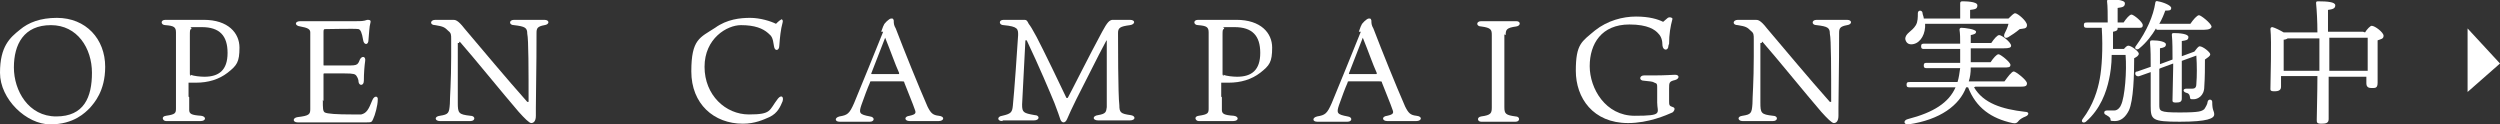 <?xml version="1.0" encoding="UTF-8"?>
<svg id="Layer_2" data-name="Layer 2" xmlns="http://www.w3.org/2000/svg" viewBox="0 0 377.9 18.8">
  <rect x="0" y="0" width="377.9" height="18.8" fill="#333333" stroke="none"/>
  <g id="_オブジェクト" data-name="オブジェクト">
    <g>
      <g>
        <path d="M15.9,10.1c0,3.7-1.7,5.5-2.3,6.2-.7.7-2.4,2.5-6,2.5S0,15,0,11s1.5-5.3,3-6.5c1.3-1.1,3.1-1.8,5.6-1.8,4.4,0,7.3,3.2,7.3,7.4ZM7.7,3.8c-4.1,0-5.6,2.9-5.6,6.4s2.2,7.4,6.4,7.4,5.4-2.9,5.4-6.6-2.2-7.2-6.2-7.2Z" fill="#fff"/>
        <path d="M28.6,14.7c0,1.1,0,1.6,0,1.9,0,.6.3.8,1.8.9.8.1.8.8-.1.8s-1.2,0-2.7,0-2,0-2.5,0-.8-.7,0-.8c1.4-.2,1.5-.4,1.5-1.1,0-.7,0-1.3,0-2.7v-6.6c0-1.2,0-1.6,0-2.2,0-.8-.3-1-1.6-1.1-.7,0-.8-.8,0-.8s1.5,0,1.9,0c1,0,2.8,0,3.9,0,3.7,0,5.4,2,5.4,4.2s-.4,2.7-1.8,3.8c-1.3,1-2.9,1.5-4.8,1.5s-.9,0-1.1,0v2.1ZM28.8,11.3c.5.2,1.5.3,2.1.3,2.2,0,3.5-1,3.5-3.6s-1.2-3.9-3.9-3.9-1.3,0-1.6.3c-.2,0-.2.3-.2,1v5.7c0,.2,0,.3.2.4Z" fill="#fff"/>
        <path d="M48.8,15.1c0,1.3,0,1.7.3,1.9.4.2,1.7.3,4.2.3.6,0,1.2,0,1.3,0,.8-.2,1.1-.7,1.7-2.2.3-.7.9-.6.8,0,0,.8-.4,2.3-.7,2.9-.2.5-.3.5-1.1.5-2.4,0-5.7,0-7.4,0s-2.4,0-2.9,0c-.8,0-.8-.7,0-.8,1.7-.2,1.9-.4,1.9-1.2,0-.5,0-1.1,0-2.5v-6.4c0-2,0-2.4,0-2.7,0-.5-.4-.7-1.5-.9-.9-.1-.9-.8,0-.8s1.3,0,2.4,0h6.1c.6,0,1.1,0,1.6-.2.3,0,.6,0,.5.4-.2.7-.2,1.7-.3,2.6,0,.9-.7.8-.8.1-.2-1.2-.4-1.6-.7-1.7-.5-.1-4.4,0-5,0-.2,0-.3,0-.3.4v5c0,.1,0,.1.1.1h3.2c1.2,0,1.5,0,1.8-.2.2-.2.3-.4.4-.7.3-.6.9-.5.8.2-.1.7-.2,1.8-.2,3,0,.8-.7.8-.8.2,0-.3-.1-.6-.3-.9-.2-.3-.4-.4-1.8-.4h-3.1c0,0-.1,0-.1.1v4.1Z" fill="#fff"/>
        <path d="M69.2,6.5v2c0,3.3,0,6.4,0,7,0,1.6.1,1.8,1.9,2,.8,0,.8.8,0,.8s-1.4,0-2.2,0-1.6,0-2.4,0-.9-.7,0-.8c1.3-.2,1.4-.4,1.5-1.8,0-1,.2-3.4.2-7.1v-2.7c0-.6,0-.9-.4-1.2-.6-.6-.8-.7-2-.9-.9,0-.8-.8,0-.8s2.2,0,2.7,0c.3,0,.7,0,1.7,1.3,2.8,3.3,6.3,7.5,9.5,11.1,0,0,.2,0,.2,0,0-4.6,0-9.5-.2-10.3,0-.9-.3-1.1-2-1.3-.8,0-.8-.8,0-.8s1.5,0,2.6,0,1.7,0,2,0c.8,0,.8.7,0,.8-1.1.2-1.2.5-1.2,1.2,0,1.1,0,4.8-.1,11.3,0,.3,0,.9,0,1.2,0,.9-.4,1.1-.7,1.1s-1-.7-1.9-1.7c-2.5-2.9-6.7-8.1-8.9-10.6,0,0-.1,0-.1.2Z" fill="#fff"/>
        <path d="M118,2.9c.2,0,.4.1.3.5-.3,1.1-.4,2.2-.5,3.5,0,.8-.7.9-.8.1-.2-1.3-.3-1.5-.9-2-.8-.7-2-1.2-4.1-1.2s-5.5,2-5.5,6.3,3.2,7.2,6.7,7.2,3-.6,4.4-2.4c.5-.6.9-.3.7.4-.3.7-.7,1.8-2,2.4-.9.4-2.2,1-4,1-4.4,0-7.8-3-7.8-7.9s1.3-5.1,3.6-6.6c1.8-1.3,3.8-1.5,5.3-1.5s3.1.5,3.9.9c.3-.3.7-.7,1-.7Z" fill="#fff"/>
        <path d="M133.2,4.8c.2-.5.3-.9.4-1,0-.2.8-1,1.1-1s.3,0,.4.3c0,.4,0,.7.3,1.2,1.3,3.4,3.4,8.6,4.8,11.8.5,1,.8,1.3,1.7,1.4,1,.1.8.8,0,.8s-1.3,0-2.2,0-1.8,0-2.2,0c-.8,0-.9-.7,0-.8.9-.2,1-.4.8-.9-.3-.9-1.1-2.8-1.6-4.1,0-.2-.1-.2-.4-.2h-4.6c-.1,0-.2,0-.2.2-.4.9-.8,2-1.3,3.4-.4,1.2-.3,1.4,1.3,1.7.8.1.7.8,0,.8s-1.2,0-2.2,0-2,0-2.4,0c-.7,0-.8-.6,0-.8,1.2-.2,1.5-.4,2.2-2,.9-2.2,3.5-8.5,4.4-10.8ZM131.7,11.1c0,.1,0,.1.1.1h3.9c.3,0,.2,0,.2-.2-.6-1.3-1.2-3.1-2.1-5.3-.4,1-1.6,4.1-2.1,5.4Z" fill="#fff"/>
        <path d="M151.5,18.3c-.8,0-.8-.7,0-.8,1.3-.3,1.5-.5,1.6-1.5.2-1.8.7-9,.8-10.7,0-.9,0-1.3-2.2-1.5-.7,0-.8-.8,0-.8s2.4,0,3.2,0c.3,0,.4.2.6.6.3.4.5.7,1.2,2,.9,1.7,3.9,7.9,4.5,9.2,0,0,.1,0,.2,0,.4-.7,3.3-6.5,5.2-10,.8-1.5,1.1-1.7,1.5-1.8.3,0,1.8,0,2.7,0s.8.7,0,.8c-1.5.2-1.8.4-1.8,1.2,0,1.1,0,9.4.2,10.9,0,1.1.2,1.3,1.7,1.5.8.1.8.8-.1.8s-1.3,0-2.4,0-2.1,0-2.4,0c-.9,0-.9-.7,0-.8,1.2-.2,1.2-.5,1.3-1.2,0-2.1,0-8.3,0-10,0-.2,0-.1-.1,0-1.4,2.6-3.1,6.1-4.5,8.8-.7,1.4-1,2.1-1.4,3-.3.7-.8.6-1,.1-.2-.6-.4-1.2-.9-2.5-.7-1.7-2.3-5.5-4.2-9.5,0,0-.1,0-.2,0-.2,3.7-.4,8-.5,9.7,0,1.2.2,1.3,1.9,1.6.8,0,.8.8-.1.8s-1.5,0-2.5,0-1.8,0-2.2,0Z" fill="#fff"/>
        <path d="M184.7,14.7c0,1.1,0,1.6,0,1.9,0,.6.3.8,1.8.9.8.1.8.8-.1.8s-1.2,0-2.7,0-2,0-2.5,0-.8-.7,0-.8c1.4-.2,1.5-.4,1.5-1.1,0-.7,0-1.3,0-2.7v-6.6c0-1.2,0-1.6,0-2.2,0-.8-.3-1-1.6-1.1-.7,0-.8-.8,0-.8s1.5,0,1.9,0c1,0,2.8,0,3.9,0,3.7,0,5.4,2,5.4,4.2s-.4,2.7-1.8,3.8c-1.3,1-2.9,1.5-4.8,1.5s-.9,0-1.1,0v2.1ZM184.9,11.3c.5.2,1.5.3,2.1.3,2.2,0,3.5-1,3.5-3.6s-1.2-3.9-3.9-3.9-1.3,0-1.6.3c-.2,0-.2.3-.2,1v5.7c0,.2,0,.3.2.4Z" fill="#fff"/>
        <path d="M205.4,4.8c.2-.5.3-.9.4-1,0-.2.8-1,1.1-1s.3,0,.4.3c0,.4,0,.7.3,1.2,1.3,3.4,3.4,8.6,4.8,11.8.5,1,.8,1.3,1.7,1.4,1,.1.8.8,0,.8s-1.3,0-2.2,0-1.8,0-2.2,0c-.8,0-.9-.7,0-.8.9-.2,1-.4.8-.9-.3-.9-1.1-2.8-1.6-4.1,0-.2-.1-.2-.4-.2h-4.6c-.1,0-.2,0-.2.2-.4.9-.8,2-1.3,3.4-.4,1.2-.3,1.4,1.3,1.7.8.1.7.8,0,.8s-1.2,0-2.2,0-2,0-2.4,0c-.7,0-.8-.6,0-.8,1.2-.2,1.5-.4,2.2-2,.9-2.2,3.5-8.5,4.4-10.8ZM203.9,11.1c0,.1,0,.1.1.1h3.9c.3,0,.2,0,.2-.2-.6-1.3-1.2-3.1-2.1-5.3-.4,1-1.6,4.1-2.1,5.4Z" fill="#fff"/>
        <path d="M227.4,5.2c0,.5,0,.8,0,2.9v5.2c0,2,0,2.4,0,2.9,0,1,.2,1.2,1.7,1.4.7,0,.7.8,0,.8s-1.3,0-2.5,0-2.1,0-2.7,0-.7-.7,0-.8c1.5-.2,1.6-.5,1.6-1.4,0-.4,0-.7,0-2.8v-5.2c0-2.3,0-2.4,0-2.9,0-.8-.1-1.1-1.6-1.3-.8,0-.8-.8,0-.8s1.7,0,2.6,0,2.2,0,2.7,0c.7,0,.7.7,0,.8-1.5.2-1.6.5-1.6,1.3Z" fill="#fff"/>
        <path d="M252.2,6.9c0,.8-.8.8-.9,0,0-.8-.2-1.4-.6-1.8-.5-.6-1.6-1.4-4.4-1.4-4.2,0-6,2.9-6,6.3s2.4,7.5,6.8,7.5,3.4-.4,3.4-2,0-1.9,0-2.3c0-.4,0-.6-.4-.7-.3-.2-.7-.2-1.6-.3-.8,0-.7-.8,0-.8s.8,0,1.4,0c1.9,0,2.9-.1,3.3-.1.7,0,.7.6,0,.8-.9.2-.9.4-.9,1.3v1.8c0,.7,0,.8.6,1,.4.1.2.6-.1.8-.9.4-3.6,1.6-6.7,1.6-5.3,0-7.9-3.8-7.9-7.9s.9-4.4,2.9-6.1c1.9-1.5,4.2-2.1,6.2-2.1s3.3.4,4.1.8c.2-.2.5-.4.7-.6.3-.2.8,0,.7.2-.3,1.1-.5,2.3-.5,3.7Z" fill="#fff"/>
        <path d="M266.1,6.5v2c0,3.3,0,6.4,0,7,0,1.6.1,1.8,1.9,2,.8,0,.8.8,0,.8s-1.4,0-2.2,0-1.7,0-2.4,0-.9-.7,0-.8c1.3-.2,1.4-.4,1.5-1.8,0-1,.2-3.4.2-7.1v-2.7c0-.6,0-.9-.4-1.2-.6-.6-.8-.7-2-.9-.9,0-.8-.8,0-.8s2.2,0,2.7,0c.3,0,.7,0,1.7,1.3,2.8,3.3,6.3,7.5,9.5,11.1,0,0,.2,0,.2,0,0-4.6,0-9.5-.2-10.3,0-.9-.3-1.1-2-1.3-.8,0-.8-.8,0-.8s1.5,0,2.6,0,1.7,0,2,0c.8,0,.8.7,0,.8-1.1.2-1.2.5-1.2,1.2,0,1.1,0,4.8-.1,11.3,0,.3,0,.9,0,1.2,0,.9-.4,1.1-.7,1.1s-1-.7-1.9-1.7c-2.5-2.9-6.7-8.1-8.9-10.6,0,0-.1,0-.1.2Z" fill="#fff"/>
        <path d="M298.4,13.2c1.4,2.4,4.2,3.3,7.7,3.7.7,0,.6.5.1.7-.5.2-.8.4-1,.6-.3.4-.5.5-1,.4-3.2-.7-5.5-2.3-6.7-5.4h-.3c-1,2.7-3.9,4.9-8.7,5.6-.7.1-.9-.6-.1-.8,3.9-1,6.2-2.5,7.2-4.8h-6.9c-.3,0-.5,0-.5-.4s.2-.4.5-.4h7.2c.2-.6.3-1.4.4-2.1h-5c-.3,0-.5,0-.5-.4s.2-.4.5-.4h5v-2.1h-5.4c-.3,0-.5,0-.5-.4s.2-.4.5-.4h5.4c0-.8,0-1.5-.1-2.1,0-.2.1-.3.3-.3.4,0,2.2.2,2.2.6,0,.3-.3.4-.8.5v1.2h3.1c.4-.6.9-1.2,1.2-1.2.4,0,1.8,1.1,1.8,1.6,0,.3-.3.4-1.1.4h-5c0,.7,0,1.5,0,2.1h3c.4-.6.9-1.2,1.2-1.2s1.8,1.2,1.8,1.6-.3.4-1.1.4h-4.9c0,.8-.1,1.5-.3,2.1h5.4c.5-.7,1.1-1.5,1.4-1.5s2,1.3,2,1.8-.4.5-1.2.5h-6.6ZM291,3.5c0,.2,0,.4,0,.6-.1,1.5-1,2.6-2.1,2.6-.5,0-.8-.3-.9-.8,0-.9,1-1.1,1.6-2.1.3-.5.3-1.2.3-1.8,0-.5.6-.5.7-.1,0,.3.2.6.2.9h5.5c0-.7,0-1.7,0-2.3,0-.2.1-.3.3-.3.4,0,2.3,0,2.3.6s-.4.6-1.1.7v1.3h5.8c.4-.4.8-.8,1-.8.4,0,1.8,1.2,1.8,1.8s-.6.5-1.1.6c-.6.5-1.2.9-1.7,1.2-.5.3-.8,0-.6-.5.2-.4.5-1,.6-1.5h-12.8Z" fill="#fff"/>
        <path d="M320.9,7.6c.3-.4.6-.7.8-.7.5,0,1.6.9,1.6,1.2s-.3.5-.7.7c0,2.5-.1,6.4-.8,7.9-.5,1-1.2,1.6-2.1,1.6s-.6-.1-.7-.4c-.1-.2-.4-.4-.6-.5-.2-.1-.4-.2-.3-.5,0-.1.2-.2.4-.2.5,0,.6,0,1.1,0s.9-.5,1-.8c.6-1.2.9-5.2.7-7.6h-2.1c0,1.5-.2,2.8-.4,3.7-.4,1.9-1.3,4.5-3.5,6.4-.4.3-.8,0-.5-.4,1.6-2.1,2.3-4.4,2.6-6.1.3-1.6.5-4.4.3-7.7h-2.2c-.3,0-.5,0-.5-.4s.2-.4.5-.4h3.1c0-1.1,0-2.5-.1-3.2,0-.2.1-.3.3-.3.4,0,2.4,0,2.4.6s-.5.6-1.1.7v2.2h.9c.4-.6.9-1.2,1.2-1.2s1.7,1.1,1.7,1.6-.4.4-1,.4h-2.8s0,0,0,.1c0,.3-.2.4-.7.5,0,.9,0,1.8,0,2.6h1.7ZM325.9,4.3c-.6,1-1.4,2.1-2.5,3-.4.4-.9,0-.5-.4,1.6-2.2,2.6-4.5,2.9-6.5,0-.2.2-.3.4-.2.7.1,2,.6,2,1s-.3.4-.9.4c-.2.6-.5,1.3-.9,2h4.7c.4-.6,1-1.3,1.3-1.3s1.8,1.2,1.9,1.7c0,.3-.4.5-1.1.5h-7.2ZM326.4,10.4c0,2.1,0,4.3,0,5.4,0,1,0,1.2,3.1,1.2s3.3-.2,3.7-.5c.2-.3.5-.8.5-1.1.1-.5.7-.4.7,0,0,1.4.3,1.3.3,1.9s-1,1.1-5.2,1.1-4.4-.3-4.4-2.4c0-.4,0-2.7,0-5.1l-1.7.6c-.2.1-.5,0-.6-.2-.1-.3,0-.5.3-.5l2-.7c0-1.3,0-2.6-.1-3.6,0-.3,0-.4.4-.4.9,0,2,.2,2,.6s-.3.5-.9.6c0,.7,0,1.5,0,2.4l1.9-.7c0-1.2,0-2.8-.1-3.7,0-.2,0-.3.3-.3.8,0,2.2.1,2.2.6s-.4.5-1,.6c0,.4,0,1.4,0,2.3l1.9-.7c.3-.4.6-.8.8-.8.5,0,1.6.9,1.6,1.2s-.4.5-.8.8c0,1.2,0,2.7-.1,4.1,0,1.4-1,1.9-1.6,1.9s-.5,0-.6-.5c-.1-.3-.2-.4-.6-.5-.5-.2-.4-.6.1-.6.2,0,.6,0,.9,0s.6-.1.6-.7c.1-1.2.1-2.8,0-4.3l-2.2.8v1c0,.6,0,4.2,0,4.7s-.3.6-.9.6-.5-.2-.5-.6.1-4.1.1-4.8v-.5l-1.9.7Z" fill="#fff"/>
        <path d="M357.5,4.9c.3-.5.8-1,1-1,.5,0,1.8,1,1.8,1.5s-.4.5-.9.7c0,1.8,0,5.5,0,6.4s-.4.8-1,.8-.7-.4-.7-.7v-1h-5.7c0,2.5,0,5.8,0,6.4s-.4.7-1.1.7-.7-.2-.7-.6c0-.7.1-4.1.1-6.6h-5.5v1.6c0,.5-.3.7-1,.7s-.6-.2-.6-.6c0-1.3.2-6.9,0-8.8,0-.2.1-.3.3-.3.4.1,1.2.5,1.7.8h5.1c0-1.7-.1-3.4-.2-4.4,0-.2,0-.3.3-.3,1.4,0,2.6.1,2.6.6s-.4.6-1.1.7c0,.6,0,1.9,0,3.3h5.3ZM350.6,10.7c0-.5,0-1,0-1.3s0-1.9,0-3.6h-4.8c-.1.1-.4.2-.6.2,0,.7,0,2.8,0,3.2v1.5h5.5ZM357.9,10.7c0-1.6,0-3.9,0-5h-5.8v5h5.8Z" fill="#fff"/>
      </g>
      <polygon points="373 4.3 377.9 9.6 373 13.9 373 4.3" fill="#fff"/>
    </g>
  </g>
</svg>